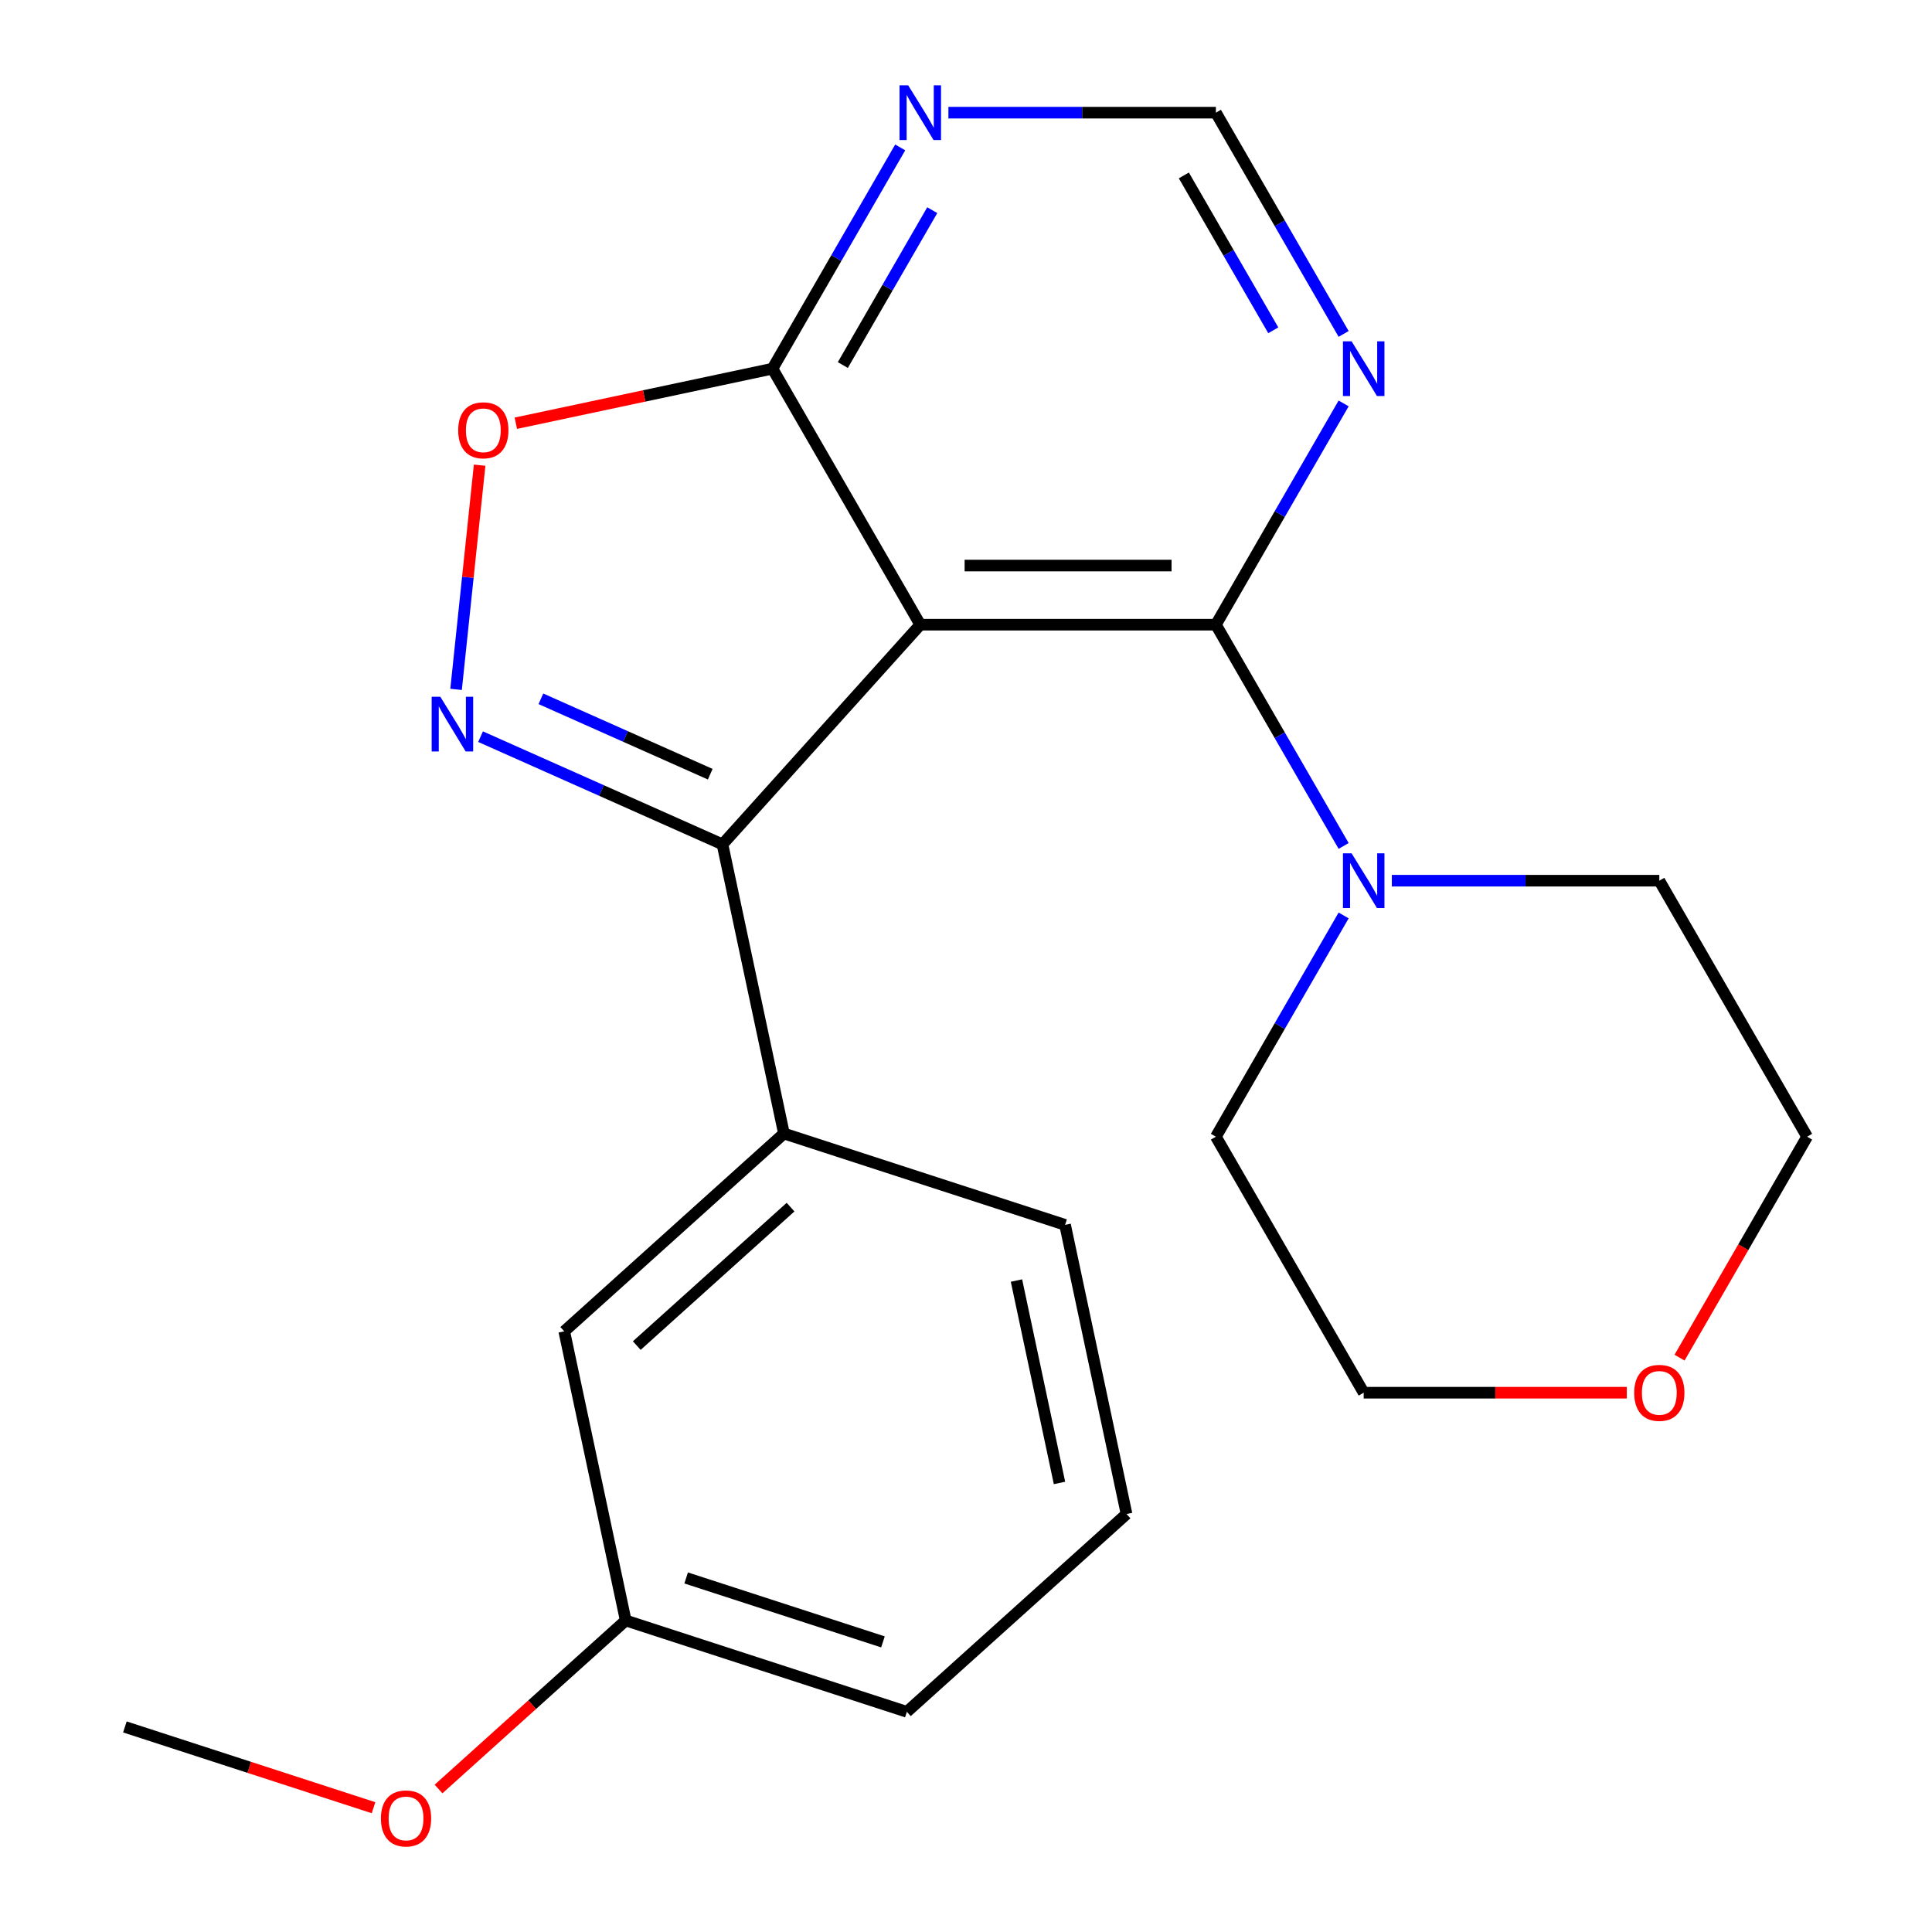 <?xml version='1.0' encoding='iso-8859-1'?>
<svg version='1.1' baseProfile='full'
              xmlns='http://www.w3.org/2000/svg'
                      xmlns:rdkit='http://www.rdkit.org/xml'
                      xmlns:xlink='http://www.w3.org/1999/xlink'
                  xml:space='preserve'
width='1000px' height='1000px' viewBox='0 0 1000 1000'>
<!-- END OF HEADER -->
<rect style='opacity:1.0;fill:#FFFFFF;stroke:none' width='1000' height='1000' x='0' y='0'> </rect>
<path class='bond-1' d='M 476.334,323.335 L 373.951,437.043' style='fill:none;fill-rule:evenodd;stroke:#000000;stroke-width:6px;stroke-linecap:butt;stroke-linejoin:miter;stroke-opacity:1' />
<path class='bond-2' d='M 476.334,323.335 L 629.342,323.335' style='fill:none;fill-rule:evenodd;stroke:#000000;stroke-width:6px;stroke-linecap:butt;stroke-linejoin:miter;stroke-opacity:1' />
<path class='bond-2' d='M 499.285,292.734 L 606.391,292.734' style='fill:none;fill-rule:evenodd;stroke:#000000;stroke-width:6px;stroke-linecap:butt;stroke-linejoin:miter;stroke-opacity:1' />
<path class='bond-3' d='M 476.334,323.335 L 399.829,190.826' style='fill:none;fill-rule:evenodd;stroke:#000000;stroke-width:6px;stroke-linecap:butt;stroke-linejoin:miter;stroke-opacity:1' />
<path class='bond-0' d='M 248.736,381.294 L 311.343,409.168' style='fill:none;fill-rule:evenodd;stroke:#0000FF;stroke-width:6px;stroke-linecap:butt;stroke-linejoin:miter;stroke-opacity:1' />
<path class='bond-0' d='M 311.343,409.168 L 373.951,437.043' style='fill:none;fill-rule:evenodd;stroke:#000000;stroke-width:6px;stroke-linecap:butt;stroke-linejoin:miter;stroke-opacity:1' />
<path class='bond-0' d='M 279.965,361.7 L 323.79,381.212' style='fill:none;fill-rule:evenodd;stroke:#0000FF;stroke-width:6px;stroke-linecap:butt;stroke-linejoin:miter;stroke-opacity:1' />
<path class='bond-0' d='M 323.79,381.212 L 367.616,400.724' style='fill:none;fill-rule:evenodd;stroke:#000000;stroke-width:6px;stroke-linecap:butt;stroke-linejoin:miter;stroke-opacity:1' />
<path class='bond-22' d='M 236.061,356.823 L 242.16,298.797' style='fill:none;fill-rule:evenodd;stroke:#0000FF;stroke-width:6px;stroke-linecap:butt;stroke-linejoin:miter;stroke-opacity:1' />
<path class='bond-22' d='M 242.16,298.797 L 248.259,240.771' style='fill:none;fill-rule:evenodd;stroke:#FF0000;stroke-width:6px;stroke-linecap:butt;stroke-linejoin:miter;stroke-opacity:1' />
<path class='bond-7' d='M 373.951,437.043 L 405.763,586.708' style='fill:none;fill-rule:evenodd;stroke:#000000;stroke-width:6px;stroke-linecap:butt;stroke-linejoin:miter;stroke-opacity:1' />
<path class='bond-5' d='M 629.342,323.335 L 662.402,380.597' style='fill:none;fill-rule:evenodd;stroke:#000000;stroke-width:6px;stroke-linecap:butt;stroke-linejoin:miter;stroke-opacity:1' />
<path class='bond-5' d='M 662.402,380.597 L 695.463,437.859' style='fill:none;fill-rule:evenodd;stroke:#0000FF;stroke-width:6px;stroke-linecap:butt;stroke-linejoin:miter;stroke-opacity:1' />
<path class='bond-6' d='M 629.342,323.335 L 662.402,266.073' style='fill:none;fill-rule:evenodd;stroke:#000000;stroke-width:6px;stroke-linecap:butt;stroke-linejoin:miter;stroke-opacity:1' />
<path class='bond-6' d='M 662.402,266.073 L 695.463,208.811' style='fill:none;fill-rule:evenodd;stroke:#0000FF;stroke-width:6px;stroke-linecap:butt;stroke-linejoin:miter;stroke-opacity:1' />
<path class='bond-4' d='M 399.829,190.826 L 333.41,204.944' style='fill:none;fill-rule:evenodd;stroke:#000000;stroke-width:6px;stroke-linecap:butt;stroke-linejoin:miter;stroke-opacity:1' />
<path class='bond-4' d='M 333.41,204.944 L 266.99,219.062' style='fill:none;fill-rule:evenodd;stroke:#FF0000;stroke-width:6px;stroke-linecap:butt;stroke-linejoin:miter;stroke-opacity:1' />
<path class='bond-8' d='M 399.829,190.826 L 432.89,133.564' style='fill:none;fill-rule:evenodd;stroke:#000000;stroke-width:6px;stroke-linecap:butt;stroke-linejoin:miter;stroke-opacity:1' />
<path class='bond-8' d='M 432.89,133.564 L 465.95,76.302' style='fill:none;fill-rule:evenodd;stroke:#0000FF;stroke-width:6px;stroke-linecap:butt;stroke-linejoin:miter;stroke-opacity:1' />
<path class='bond-8' d='M 436.249,188.948 L 459.392,148.865' style='fill:none;fill-rule:evenodd;stroke:#000000;stroke-width:6px;stroke-linecap:butt;stroke-linejoin:miter;stroke-opacity:1' />
<path class='bond-8' d='M 459.392,148.865 L 482.534,108.781' style='fill:none;fill-rule:evenodd;stroke:#0000FF;stroke-width:6px;stroke-linecap:butt;stroke-linejoin:miter;stroke-opacity:1' />
<path class='bond-13' d='M 720.412,455.845 L 789.633,455.845' style='fill:none;fill-rule:evenodd;stroke:#0000FF;stroke-width:6px;stroke-linecap:butt;stroke-linejoin:miter;stroke-opacity:1' />
<path class='bond-13' d='M 789.633,455.845 L 858.855,455.845' style='fill:none;fill-rule:evenodd;stroke:#000000;stroke-width:6px;stroke-linecap:butt;stroke-linejoin:miter;stroke-opacity:1' />
<path class='bond-14' d='M 695.463,473.83 L 662.402,531.092' style='fill:none;fill-rule:evenodd;stroke:#0000FF;stroke-width:6px;stroke-linecap:butt;stroke-linejoin:miter;stroke-opacity:1' />
<path class='bond-14' d='M 662.402,531.092 L 629.342,588.354' style='fill:none;fill-rule:evenodd;stroke:#000000;stroke-width:6px;stroke-linecap:butt;stroke-linejoin:miter;stroke-opacity:1' />
<path class='bond-23' d='M 695.463,172.841 L 662.402,115.579' style='fill:none;fill-rule:evenodd;stroke:#0000FF;stroke-width:6px;stroke-linecap:butt;stroke-linejoin:miter;stroke-opacity:1' />
<path class='bond-23' d='M 662.402,115.579 L 629.342,58.317' style='fill:none;fill-rule:evenodd;stroke:#000000;stroke-width:6px;stroke-linecap:butt;stroke-linejoin:miter;stroke-opacity:1' />
<path class='bond-23' d='M 659.043,170.963 L 635.901,130.88' style='fill:none;fill-rule:evenodd;stroke:#0000FF;stroke-width:6px;stroke-linecap:butt;stroke-linejoin:miter;stroke-opacity:1' />
<path class='bond-23' d='M 635.901,130.88 L 612.758,90.796' style='fill:none;fill-rule:evenodd;stroke:#000000;stroke-width:6px;stroke-linecap:butt;stroke-linejoin:miter;stroke-opacity:1' />
<path class='bond-10' d='M 405.763,586.708 L 292.056,689.091' style='fill:none;fill-rule:evenodd;stroke:#000000;stroke-width:6px;stroke-linecap:butt;stroke-linejoin:miter;stroke-opacity:1' />
<path class='bond-10' d='M 409.184,624.807 L 329.588,696.475' style='fill:none;fill-rule:evenodd;stroke:#000000;stroke-width:6px;stroke-linecap:butt;stroke-linejoin:miter;stroke-opacity:1' />
<path class='bond-15' d='M 405.763,586.708 L 551.283,633.99' style='fill:none;fill-rule:evenodd;stroke:#000000;stroke-width:6px;stroke-linecap:butt;stroke-linejoin:miter;stroke-opacity:1' />
<path class='bond-9' d='M 490.899,58.317 L 560.121,58.317' style='fill:none;fill-rule:evenodd;stroke:#0000FF;stroke-width:6px;stroke-linecap:butt;stroke-linejoin:miter;stroke-opacity:1' />
<path class='bond-9' d='M 560.121,58.317 L 629.342,58.317' style='fill:none;fill-rule:evenodd;stroke:#000000;stroke-width:6px;stroke-linecap:butt;stroke-linejoin:miter;stroke-opacity:1' />
<path class='bond-12' d='M 292.056,689.091 L 323.868,838.755' style='fill:none;fill-rule:evenodd;stroke:#000000;stroke-width:6px;stroke-linecap:butt;stroke-linejoin:miter;stroke-opacity:1' />
<path class='bond-11' d='M 842.03,720.863 L 773.938,720.863' style='fill:none;fill-rule:evenodd;stroke:#FF0000;stroke-width:6px;stroke-linecap:butt;stroke-linejoin:miter;stroke-opacity:1' />
<path class='bond-11' d='M 773.938,720.863 L 705.846,720.863' style='fill:none;fill-rule:evenodd;stroke:#000000;stroke-width:6px;stroke-linecap:butt;stroke-linejoin:miter;stroke-opacity:1' />
<path class='bond-24' d='M 869.331,702.718 L 902.345,645.536' style='fill:none;fill-rule:evenodd;stroke:#FF0000;stroke-width:6px;stroke-linecap:butt;stroke-linejoin:miter;stroke-opacity:1' />
<path class='bond-24' d='M 902.345,645.536 L 935.359,588.354' style='fill:none;fill-rule:evenodd;stroke:#000000;stroke-width:6px;stroke-linecap:butt;stroke-linejoin:miter;stroke-opacity:1' />
<path class='bond-16' d='M 323.868,838.755 L 275.427,882.372' style='fill:none;fill-rule:evenodd;stroke:#000000;stroke-width:6px;stroke-linecap:butt;stroke-linejoin:miter;stroke-opacity:1' />
<path class='bond-16' d='M 275.427,882.372 L 226.986,925.989' style='fill:none;fill-rule:evenodd;stroke:#FF0000;stroke-width:6px;stroke-linecap:butt;stroke-linejoin:miter;stroke-opacity:1' />
<path class='bond-25' d='M 323.868,838.755 L 469.388,886.038' style='fill:none;fill-rule:evenodd;stroke:#000000;stroke-width:6px;stroke-linecap:butt;stroke-linejoin:miter;stroke-opacity:1' />
<path class='bond-25' d='M 355.152,816.744 L 457.016,849.841' style='fill:none;fill-rule:evenodd;stroke:#000000;stroke-width:6px;stroke-linecap:butt;stroke-linejoin:miter;stroke-opacity:1' />
<path class='bond-19' d='M 858.855,455.845 L 935.359,588.354' style='fill:none;fill-rule:evenodd;stroke:#000000;stroke-width:6px;stroke-linecap:butt;stroke-linejoin:miter;stroke-opacity:1' />
<path class='bond-18' d='M 629.342,588.354 L 705.846,720.863' style='fill:none;fill-rule:evenodd;stroke:#000000;stroke-width:6px;stroke-linecap:butt;stroke-linejoin:miter;stroke-opacity:1' />
<path class='bond-17' d='M 551.283,633.99 L 583.095,783.655' style='fill:none;fill-rule:evenodd;stroke:#000000;stroke-width:6px;stroke-linecap:butt;stroke-linejoin:miter;stroke-opacity:1' />
<path class='bond-17' d='M 526.122,662.802 L 548.39,767.568' style='fill:none;fill-rule:evenodd;stroke:#000000;stroke-width:6px;stroke-linecap:butt;stroke-linejoin:miter;stroke-opacity:1' />
<path class='bond-21' d='M 193.335,935.671 L 128.988,914.764' style='fill:none;fill-rule:evenodd;stroke:#FF0000;stroke-width:6px;stroke-linecap:butt;stroke-linejoin:miter;stroke-opacity:1' />
<path class='bond-21' d='M 128.988,914.764 L 64.641,893.856' style='fill:none;fill-rule:evenodd;stroke:#000000;stroke-width:6px;stroke-linecap:butt;stroke-linejoin:miter;stroke-opacity:1' />
<path class='bond-20' d='M 583.095,783.655 L 469.388,886.038' style='fill:none;fill-rule:evenodd;stroke:#000000;stroke-width:6px;stroke-linecap:butt;stroke-linejoin:miter;stroke-opacity:1' />
<path  class='atom-1' d='M 227.911 360.649
L 237.191 375.649
Q 238.111 377.129, 239.591 379.809
Q 241.071 382.489, 241.151 382.649
L 241.151 360.649
L 244.911 360.649
L 244.911 388.969
L 241.031 388.969
L 231.071 372.569
Q 229.911 370.649, 228.671 368.449
Q 227.471 366.249, 227.111 365.569
L 227.111 388.969
L 223.431 388.969
L 223.431 360.649
L 227.911 360.649
' fill='#0000FF'/>
<path  class='atom-5' d='M 237.164 222.718
Q 237.164 215.918, 240.524 212.118
Q 243.884 208.318, 250.164 208.318
Q 256.444 208.318, 259.804 212.118
Q 263.164 215.918, 263.164 222.718
Q 263.164 229.598, 259.764 233.518
Q 256.364 237.398, 250.164 237.398
Q 243.924 237.398, 240.524 233.518
Q 237.164 229.638, 237.164 222.718
M 250.164 234.198
Q 254.484 234.198, 256.804 231.318
Q 259.164 228.398, 259.164 222.718
Q 259.164 217.158, 256.804 214.358
Q 254.484 211.518, 250.164 211.518
Q 245.844 211.518, 243.484 214.318
Q 241.164 217.118, 241.164 222.718
Q 241.164 228.438, 243.484 231.318
Q 245.844 234.198, 250.164 234.198
' fill='#FF0000'/>
<path  class='atom-6' d='M 699.586 441.685
L 708.866 456.685
Q 709.786 458.165, 711.266 460.845
Q 712.746 463.525, 712.826 463.685
L 712.826 441.685
L 716.586 441.685
L 716.586 470.005
L 712.706 470.005
L 702.746 453.605
Q 701.586 451.685, 700.346 449.485
Q 699.146 447.285, 698.786 446.605
L 698.786 470.005
L 695.106 470.005
L 695.106 441.685
L 699.586 441.685
' fill='#0000FF'/>
<path  class='atom-7' d='M 699.586 176.666
L 708.866 191.666
Q 709.786 193.146, 711.266 195.826
Q 712.746 198.506, 712.826 198.666
L 712.826 176.666
L 716.586 176.666
L 716.586 204.986
L 712.706 204.986
L 702.746 188.586
Q 701.586 186.666, 700.346 184.466
Q 699.146 182.266, 698.786 181.586
L 698.786 204.986
L 695.106 204.986
L 695.106 176.666
L 699.586 176.666
' fill='#0000FF'/>
<path  class='atom-9' d='M 470.074 44.157
L 479.354 59.157
Q 480.274 60.637, 481.754 63.317
Q 483.234 65.997, 483.314 66.157
L 483.314 44.157
L 487.074 44.157
L 487.074 72.477
L 483.194 72.477
L 473.234 56.077
Q 472.074 54.157, 470.834 51.957
Q 469.634 49.757, 469.274 49.077
L 469.274 72.477
L 465.594 72.477
L 465.594 44.157
L 470.074 44.157
' fill='#0000FF'/>
<path  class='atom-12' d='M 845.855 720.943
Q 845.855 714.143, 849.215 710.343
Q 852.575 706.543, 858.855 706.543
Q 865.135 706.543, 868.495 710.343
Q 871.855 714.143, 871.855 720.943
Q 871.855 727.823, 868.455 731.743
Q 865.055 735.623, 858.855 735.623
Q 852.615 735.623, 849.215 731.743
Q 845.855 727.863, 845.855 720.943
M 858.855 732.423
Q 863.175 732.423, 865.495 729.543
Q 867.855 726.623, 867.855 720.943
Q 867.855 715.383, 865.495 712.583
Q 863.175 709.743, 858.855 709.743
Q 854.535 709.743, 852.175 712.543
Q 849.855 715.343, 849.855 720.943
Q 849.855 726.663, 852.175 729.543
Q 854.535 732.423, 858.855 732.423
' fill='#FF0000'/>
<path  class='atom-17' d='M 197.16 941.218
Q 197.16 934.418, 200.52 930.618
Q 203.88 926.818, 210.16 926.818
Q 216.44 926.818, 219.8 930.618
Q 223.16 934.418, 223.16 941.218
Q 223.16 948.098, 219.76 952.018
Q 216.36 955.898, 210.16 955.898
Q 203.92 955.898, 200.52 952.018
Q 197.16 948.138, 197.16 941.218
M 210.16 952.698
Q 214.48 952.698, 216.8 949.818
Q 219.16 946.898, 219.16 941.218
Q 219.16 935.658, 216.8 932.858
Q 214.48 930.018, 210.16 930.018
Q 205.84 930.018, 203.48 932.818
Q 201.16 935.618, 201.16 941.218
Q 201.16 946.938, 203.48 949.818
Q 205.84 952.698, 210.16 952.698
' fill='#FF0000'/>
</svg>
